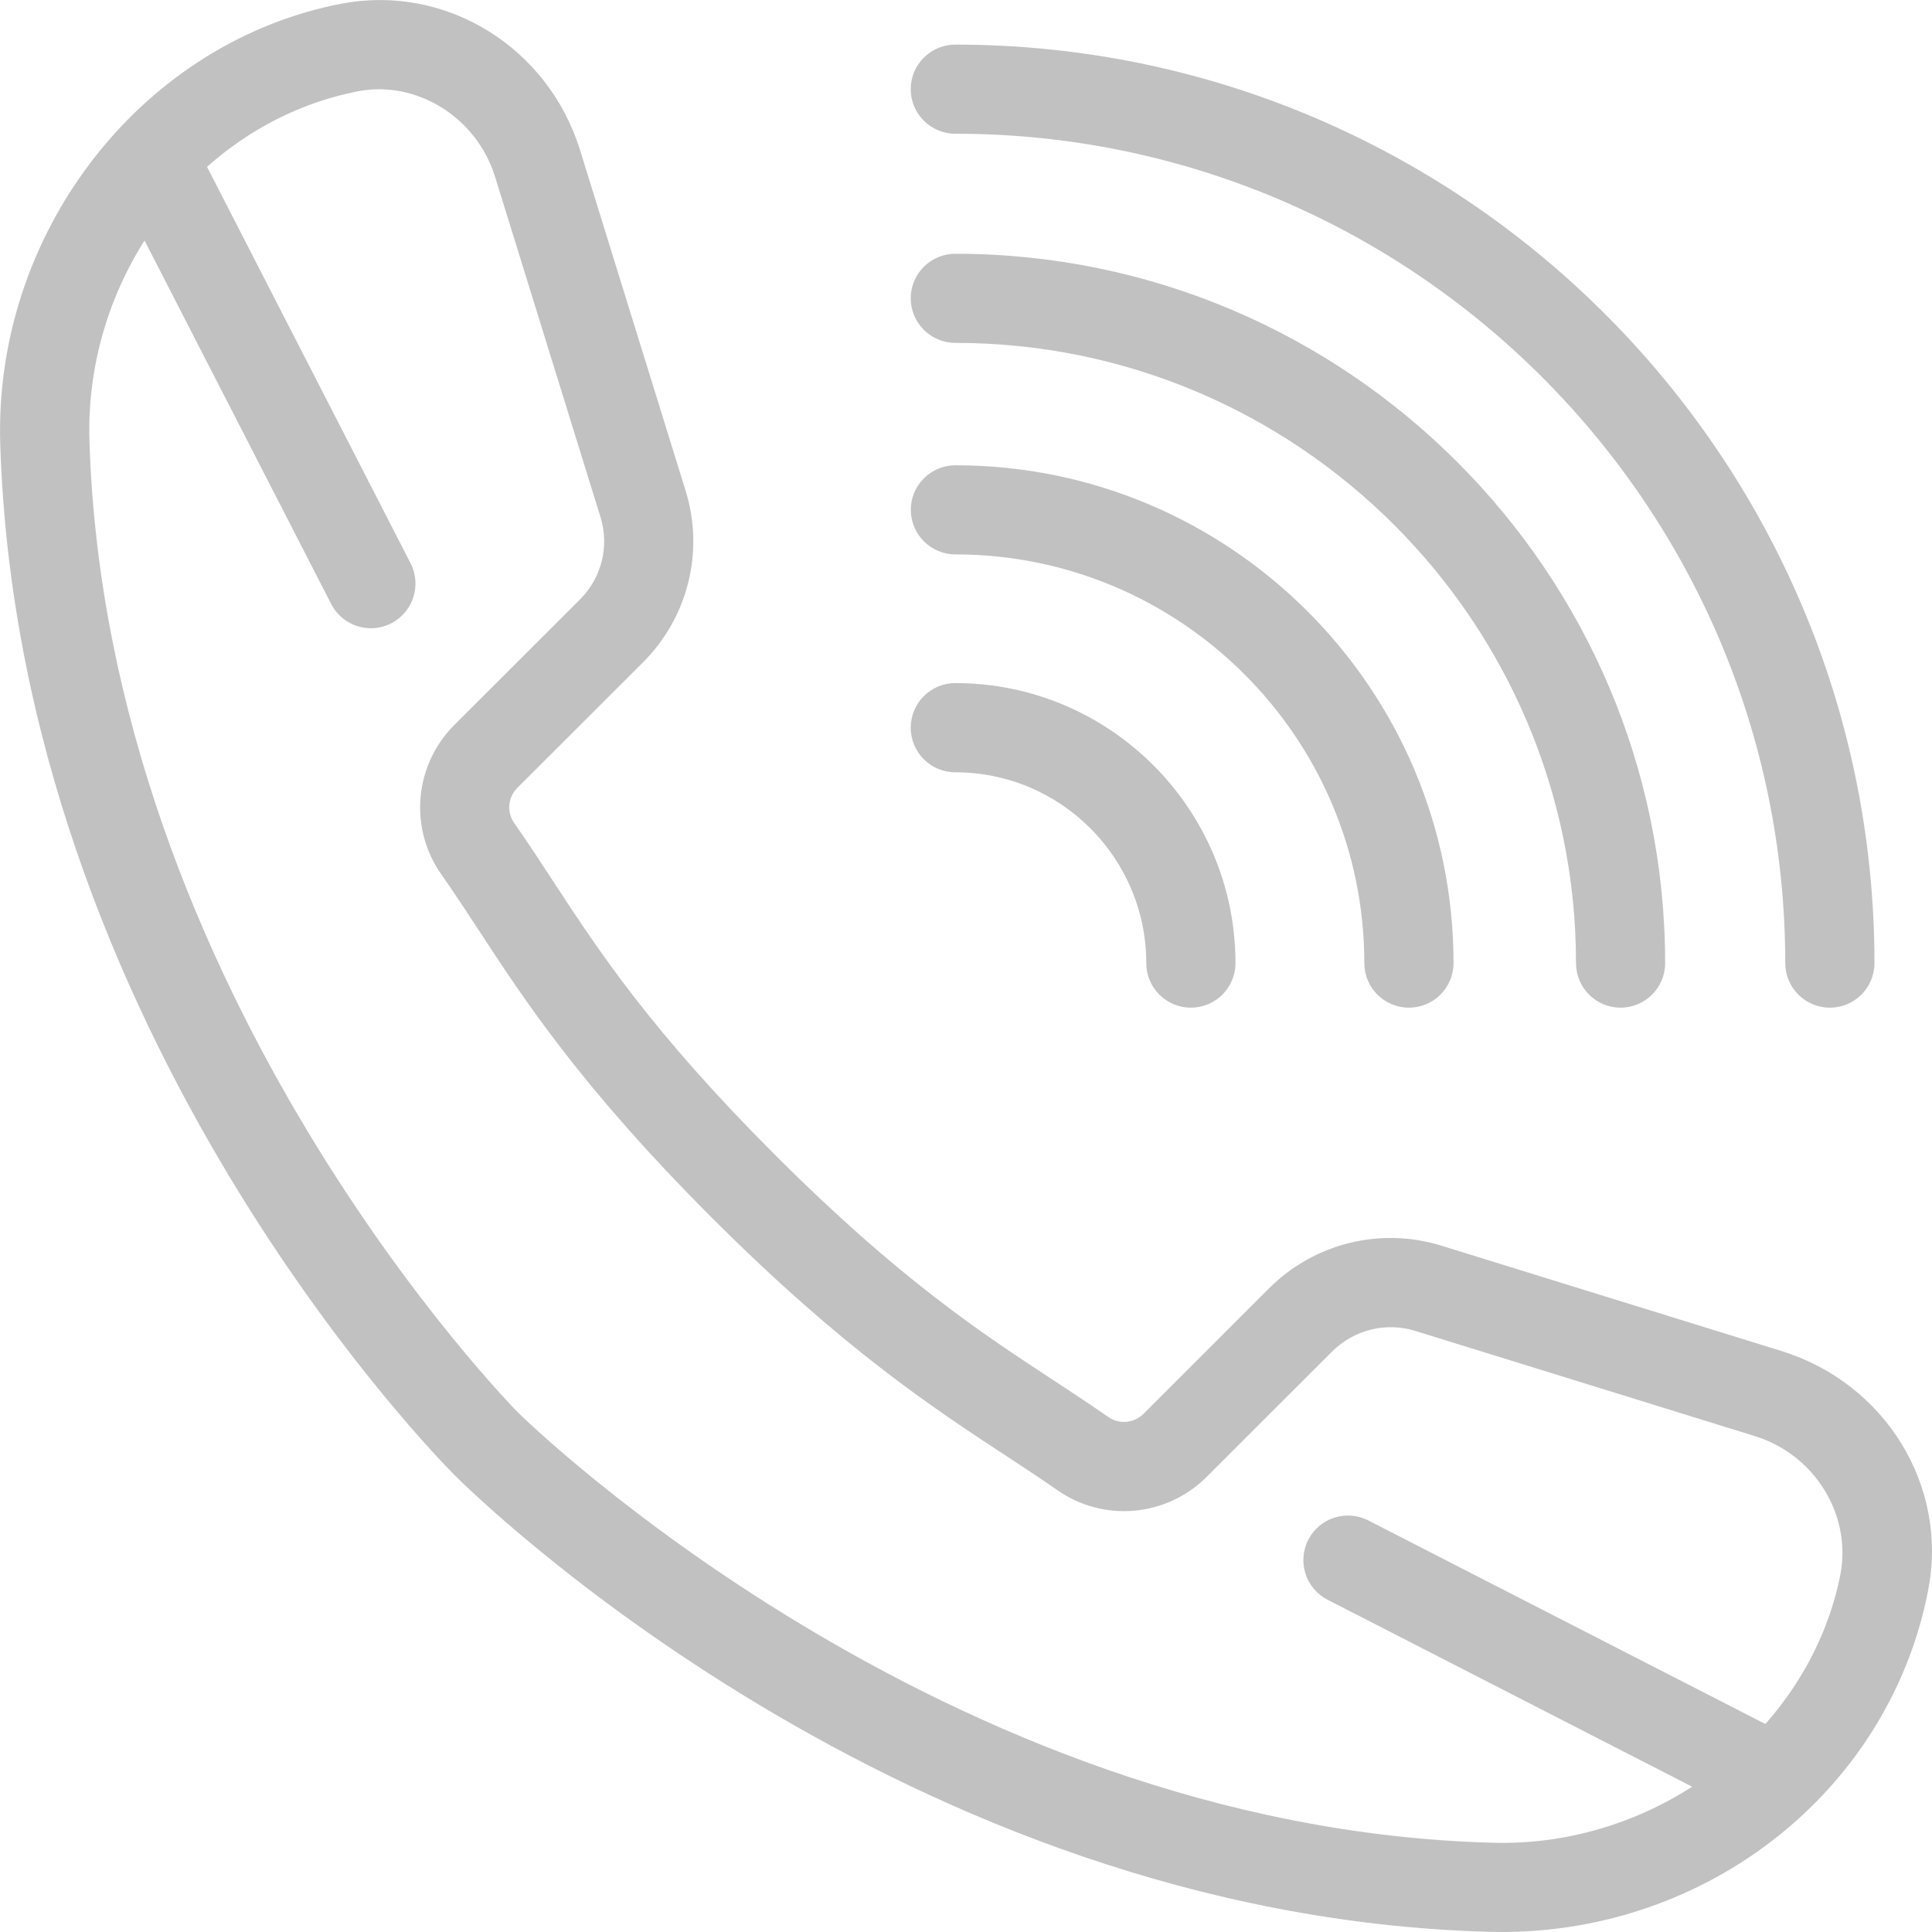 <?xml version="1.0" encoding="UTF-8"?> <svg xmlns="http://www.w3.org/2000/svg" width="23" height="23" viewBox="0 0 23 23" fill="none"> <path d="M17.878 23C17.829 23 17.779 22.999 17.73 22.998C10.737 22.808 5.636 17.785 5.42 17.569C5.206 17.356 0.223 12.301 0.003 5.287C-0.075 2.807 1.633 0.561 3.975 0.062L4.061 0.045C5.3 -0.195 6.523 0.554 6.906 1.789L8.161 5.839C8.387 6.563 8.192 7.349 7.653 7.887L6.16 9.378C6.046 9.492 6.03 9.669 6.122 9.799C6.278 10.021 6.425 10.246 6.58 10.483C7.129 11.322 7.75 12.273 9.234 13.756C10.71 15.231 11.686 15.871 12.548 16.436C12.773 16.584 12.986 16.724 13.194 16.869C13.323 16.96 13.5 16.944 13.615 16.83L15.108 15.337C15.648 14.799 16.434 14.605 17.161 14.83L21.206 16.083C22.444 16.466 23.196 17.689 22.955 18.927L22.934 19.032C22.433 21.35 20.319 23 17.878 23ZM6.17 16.819C6.22 16.868 11.196 21.758 17.759 21.937C19.713 21.999 21.499 20.644 21.897 18.805L21.908 18.752C22.049 18.032 21.6 17.316 20.893 17.097L16.848 15.844C16.499 15.736 16.12 15.83 15.86 16.088L14.366 17.581C13.887 18.059 13.138 18.126 12.586 17.739C12.387 17.6 12.182 17.465 11.966 17.324C11.107 16.76 10.038 16.059 8.485 14.507C6.922 12.946 6.24 11.902 5.693 11.064C5.544 10.838 5.404 10.622 5.255 10.411C4.865 9.858 4.931 9.108 5.411 8.628L6.904 7.137C7.163 6.878 7.257 6.501 7.148 6.153L5.893 2.103C5.675 1.398 4.961 0.953 4.264 1.086L4.198 1.1C2.349 1.493 1.002 3.279 1.065 5.254C1.271 11.853 6.122 16.77 6.17 16.819Z" fill="#C1C1C2"></path> <path d="M20.965 21.626C20.884 21.626 20.801 21.607 20.723 21.567L15.805 19.045C15.544 18.911 15.441 18.592 15.575 18.33C15.709 18.07 16.028 17.967 16.29 18.101L21.209 20.623C21.469 20.757 21.572 21.076 21.439 21.338C21.345 21.521 21.158 21.626 20.965 21.626Z" fill="#C1C1C2"></path> <path d="M4.416 7.479C4.223 7.479 4.038 7.374 3.943 7.191L1.427 2.291C1.293 2.03 1.396 1.71 1.657 1.576C1.918 1.442 2.238 1.546 2.372 1.806L4.888 6.706C5.021 6.966 4.918 7.286 4.658 7.42C4.58 7.46 4.497 7.479 4.416 7.479Z" fill="#C1C1C2"></path> <path d="M21.784 11.996C21.491 11.996 21.253 11.758 21.253 11.466C21.253 6.021 16.821 1.592 11.373 1.592C11.08 1.592 10.842 1.355 10.842 1.062C10.842 0.769 11.08 0.531 11.373 0.531C17.407 0.531 22.315 5.436 22.315 11.466C22.315 11.758 22.078 11.996 21.784 11.996Z" fill="#C1C1C2"></path> <path d="M19.292 11.996C18.999 11.996 18.762 11.758 18.762 11.466C18.762 7.394 15.447 4.082 11.373 4.082C11.08 4.082 10.842 3.844 10.842 3.551C10.842 3.258 11.08 3.021 11.373 3.021C16.032 3.021 19.823 6.809 19.823 11.466C19.823 11.758 19.585 11.996 19.292 11.996Z" fill="#C1C1C2"></path> <path d="M16.773 11.996C16.479 11.996 16.242 11.758 16.242 11.466C16.242 8.783 14.058 6.6 11.374 6.6C11.081 6.6 10.843 6.362 10.843 6.069C10.843 5.777 11.081 5.539 11.374 5.539C14.644 5.539 17.304 8.198 17.304 11.466C17.304 11.758 17.066 11.996 16.773 11.996Z" fill="#C1C1C2"></path> <path d="M14.177 11.996C13.884 11.996 13.646 11.758 13.646 11.466C13.646 10.213 12.627 9.194 11.373 9.194C11.08 9.194 10.842 8.956 10.842 8.663C10.842 8.37 11.08 8.132 11.373 8.132C13.212 8.132 14.708 9.628 14.708 11.466C14.708 11.758 14.471 11.996 14.177 11.996Z" fill="#C1C1C2"></path> </svg> 